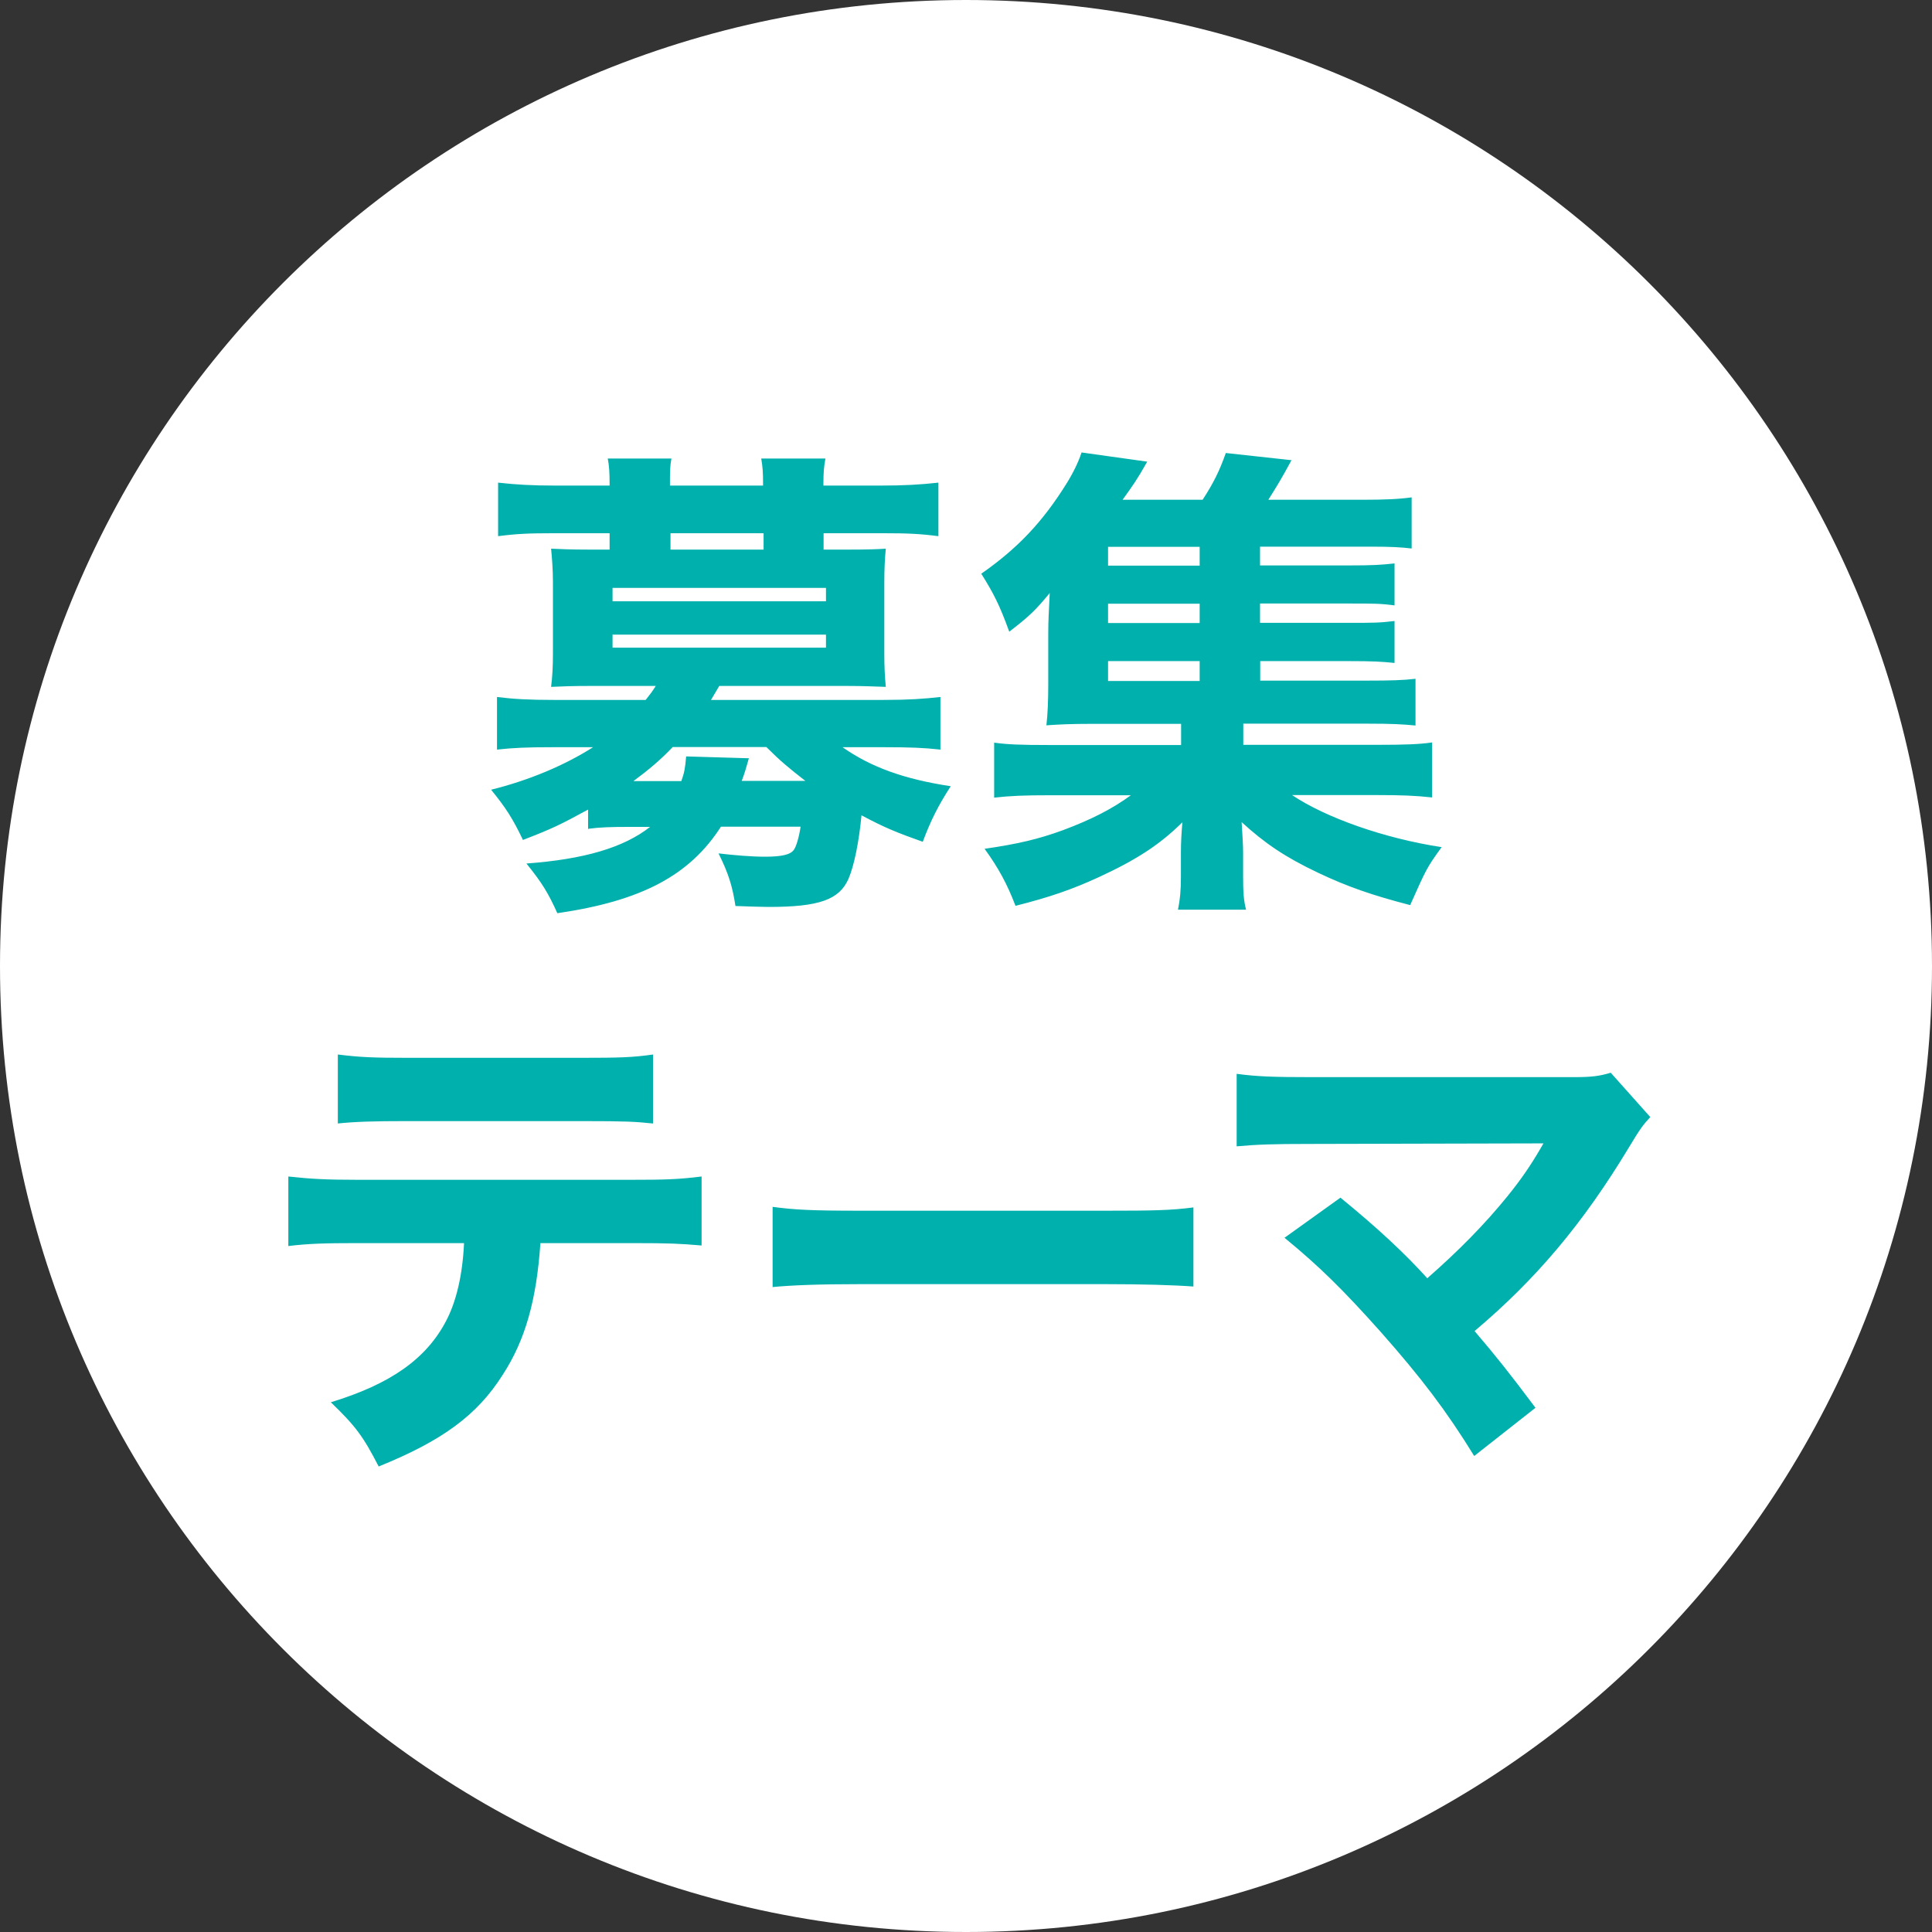 <?xml version="1.0" encoding="UTF-8"?><svg id="_レイヤー_2" xmlns="http://www.w3.org/2000/svg" width="105" height="105" viewBox="0 0 105 105"><rect x="0" y="0" width="105" height="105" fill="#333333" stroke="none"/><defs><style>.cls-1{fill:#00b0ac;}.cls-1,.cls-2{stroke-width:0px;}.cls-2{fill:#fff;}</style></defs><g id="_レイヤー_2-2"><path class="cls-2" d="M52.5,105c28.99,0,52.5-23.51,52.5-52.5S81.49,0,52.5,0,0,23.51,0,52.5s23.51,52.5,52.5,52.5"/><path class="cls-1" d="M65.2,30.74h-4.98v-1.02h4.98v1.02ZM65.2,33.86h-4.98v-1.05h4.98v1.05ZM65.2,35.93v1.08h-4.98v-1.08h4.98ZM68.48,35.93h4.77c1.47,0,1.84.03,2.54.1v-2.28c-.84.1-1.1.1-2.54.1h-4.77v-1.05h4.77c1.52,0,1.73,0,2.54.1v-2.28c-.73.08-1.15.11-2.54.11h-4.77v-1.02h6.14c.92,0,1.55.03,2.1.1v-2.78c-.71.1-1.5.13-2.62.13h-5.17c.42-.66.71-1.13,1.26-2.15l-3.57-.39c-.34.97-.68,1.65-1.26,2.54h-4.35c.6-.84.73-1,1.34-2.07l-3.57-.5c-.16.5-.45,1.1-.81,1.68-1.31,2.1-2.65,3.52-4.64,4.91.66,1.05,1,1.71,1.52,3.15,1.1-.84,1.44-1.18,2.2-2.1-.05,1.05-.08,1.47-.08,2.23v2.7c0,.94-.03,1.63-.1,2.26.68-.05,1.36-.08,2.41-.08h4.91v1.15h-7.14c-1.6,0-2.33-.03-3.02-.13v2.99c.89-.1,1.63-.13,3.02-.13h4.41c-1,.73-2.12,1.31-3.67,1.89-1.36.5-2.49.76-4.28,1.02.76,1.05,1.23,1.92,1.68,3.1,1.86-.47,3.07-.89,4.51-1.55,2.1-.97,3.33-1.78,4.56-2.99-.05.58-.08,1.08-.08,1.63v1.31c0,.81-.05,1.26-.16,1.81h3.7c-.13-.52-.16-.92-.16-1.84v-1.29c0-.34-.03-.84-.08-1.63,1.26,1.15,2.34,1.89,4.15,2.75,1.6.76,2.96,1.23,5.01,1.76.87-1.94.87-1.99,1.71-3.15-3.1-.47-6.3-1.6-8.13-2.83h4.59c1.36,0,2.13.03,3.02.13v-2.99c-.68.1-1.44.13-3.02.13h-7.24v-1.15h6.79c1.26,0,1.84.03,2.57.1v-2.54c-.66.08-1.36.1-2.62.1h-5.82v-1.08.02ZM33.29,34.49h11.6v.71h-11.6v-.71ZM33.29,31.95h11.6v.73h-11.6v-.73ZM41.5,29.87h-5.06v-.89h5.06v.89ZM34.44,42.44c.81-.6,1.47-1.15,2.12-1.84h5.09c.76.76,1.21,1.13,2.12,1.84h-3.46c.16-.42.21-.6.39-1.23l-3.41-.1c-.05.63-.1.89-.26,1.34h-2.6,0ZM32,45.04c.58-.08,1.21-.1,2.18-.1h1.15c-1.44,1.13-3.59,1.76-6.72,1.99.87,1.08,1.18,1.6,1.68,2.7,4.56-.66,7.19-2.05,8.89-4.7h4.33c-.08.55-.24,1.1-.37,1.26-.18.26-.66.37-1.57.37-.73,0-1.68-.08-2.52-.18.55,1.1.76,1.81.92,2.86.87.03,1.47.05,1.81.05,2.73,0,3.83-.39,4.33-1.52.31-.71.58-2.05.71-3.46,1.23.66,1.92.94,3.33,1.44.42-1.13.84-1.97,1.52-3.02-2.57-.39-4.35-1.05-5.88-2.12h2.33c1.34,0,2.1.03,2.99.13v-2.86c-.89.1-1.73.16-3.1.16h-9.37c.13-.21.18-.31.45-.76h6.95c.89,0,1.47.03,2.1.05-.05-.58-.08-1.02-.08-1.81v-3.86c0-.79.03-1.29.08-1.84-.45.03-1,.05-2.07.05h-1.31v-.89h3.25c1.31,0,1.99.03,2.99.16v-2.91c-.97.11-1.89.16-3.1.16h-3.15v-.08c0-.63.03-.97.11-1.39h-3.49c.08.45.1.76.1,1.39v.08h-5.06v-.08c0-.66,0-.97.08-1.39h-3.46c.08.42.1.79.1,1.39v.08h-2.99c-1.18,0-2.12-.05-3.07-.16v2.91c1-.13,1.68-.16,2.99-.16h3.07v.89h-1.08c-1.08,0-1.63-.03-2.1-.05.05.5.1,1.13.1,1.84v3.86c0,.68-.03,1.29-.1,1.81.63-.03,1.21-.05,2.1-.05h3.59c-.24.37-.26.39-.55.76h-5.01c-1.36,0-2.2-.05-3.07-.16v2.86c.89-.1,1.65-.13,2.96-.13h2.26c-1.57,1-3.52,1.81-5.54,2.31.79.97,1.18,1.57,1.73,2.73,1.63-.63,1.99-.81,3.54-1.65v1.05h.04Z"/><path class="cls-1" d="M83.89,62.13l-.18.31c-.52.89-1.02,1.63-1.78,2.57-1.26,1.55-2.65,2.96-4.36,4.46-1.23-1.36-2.7-2.73-4.72-4.38l-3.04,2.18c1.89,1.55,3.17,2.81,5.25,5.14,2.18,2.47,3.54,4.25,5.06,6.72l3.33-2.62c-1.44-1.92-2.1-2.75-3.31-4.17,3.33-2.81,5.88-5.82,8.4-10,.6-1,.76-1.21,1.15-1.63l-2.15-2.41c-.6.18-1.02.24-1.99.24h-14.27c-2.05,0-2.96-.03-4.07-.18v3.94c1.15-.1,1.92-.13,3.99-.13l12.7-.03h0ZM41.98,69.95c1.02-.1,2.52-.16,4.8-.16h13.25c2.05,0,3.78.05,4.83.13v-4.3c-1.21.16-2.15.18-4.8.18h-13.27c-2.68,0-3.62-.05-4.8-.21v4.35h-.01ZM18.35,61.06c.94-.1,1.99-.13,3.73-.13h9.58c2.39,0,2.86.03,3.83.13v-3.75c-1.1.16-1.84.18-3.88.18h-9.47c-1.86,0-2.57-.03-3.78-.18v3.75h0ZM34.33,67.56c2.15,0,2.6.03,3.8.13v-3.75c-1.26.16-2.02.18-3.88.18h-14.8c-1.78,0-2.57-.05-3.78-.18v3.78c1.05-.13,1.97-.16,3.73-.16h5.82c-.08,1.73-.42,3.17-.97,4.22-1.08,2.07-3.02,3.44-6.27,4.43,1.36,1.31,1.76,1.86,2.6,3.49,3.44-1.39,5.35-2.78,6.74-4.98,1.23-1.89,1.84-4.07,2.05-7.16h4.96Z"/></g></svg>